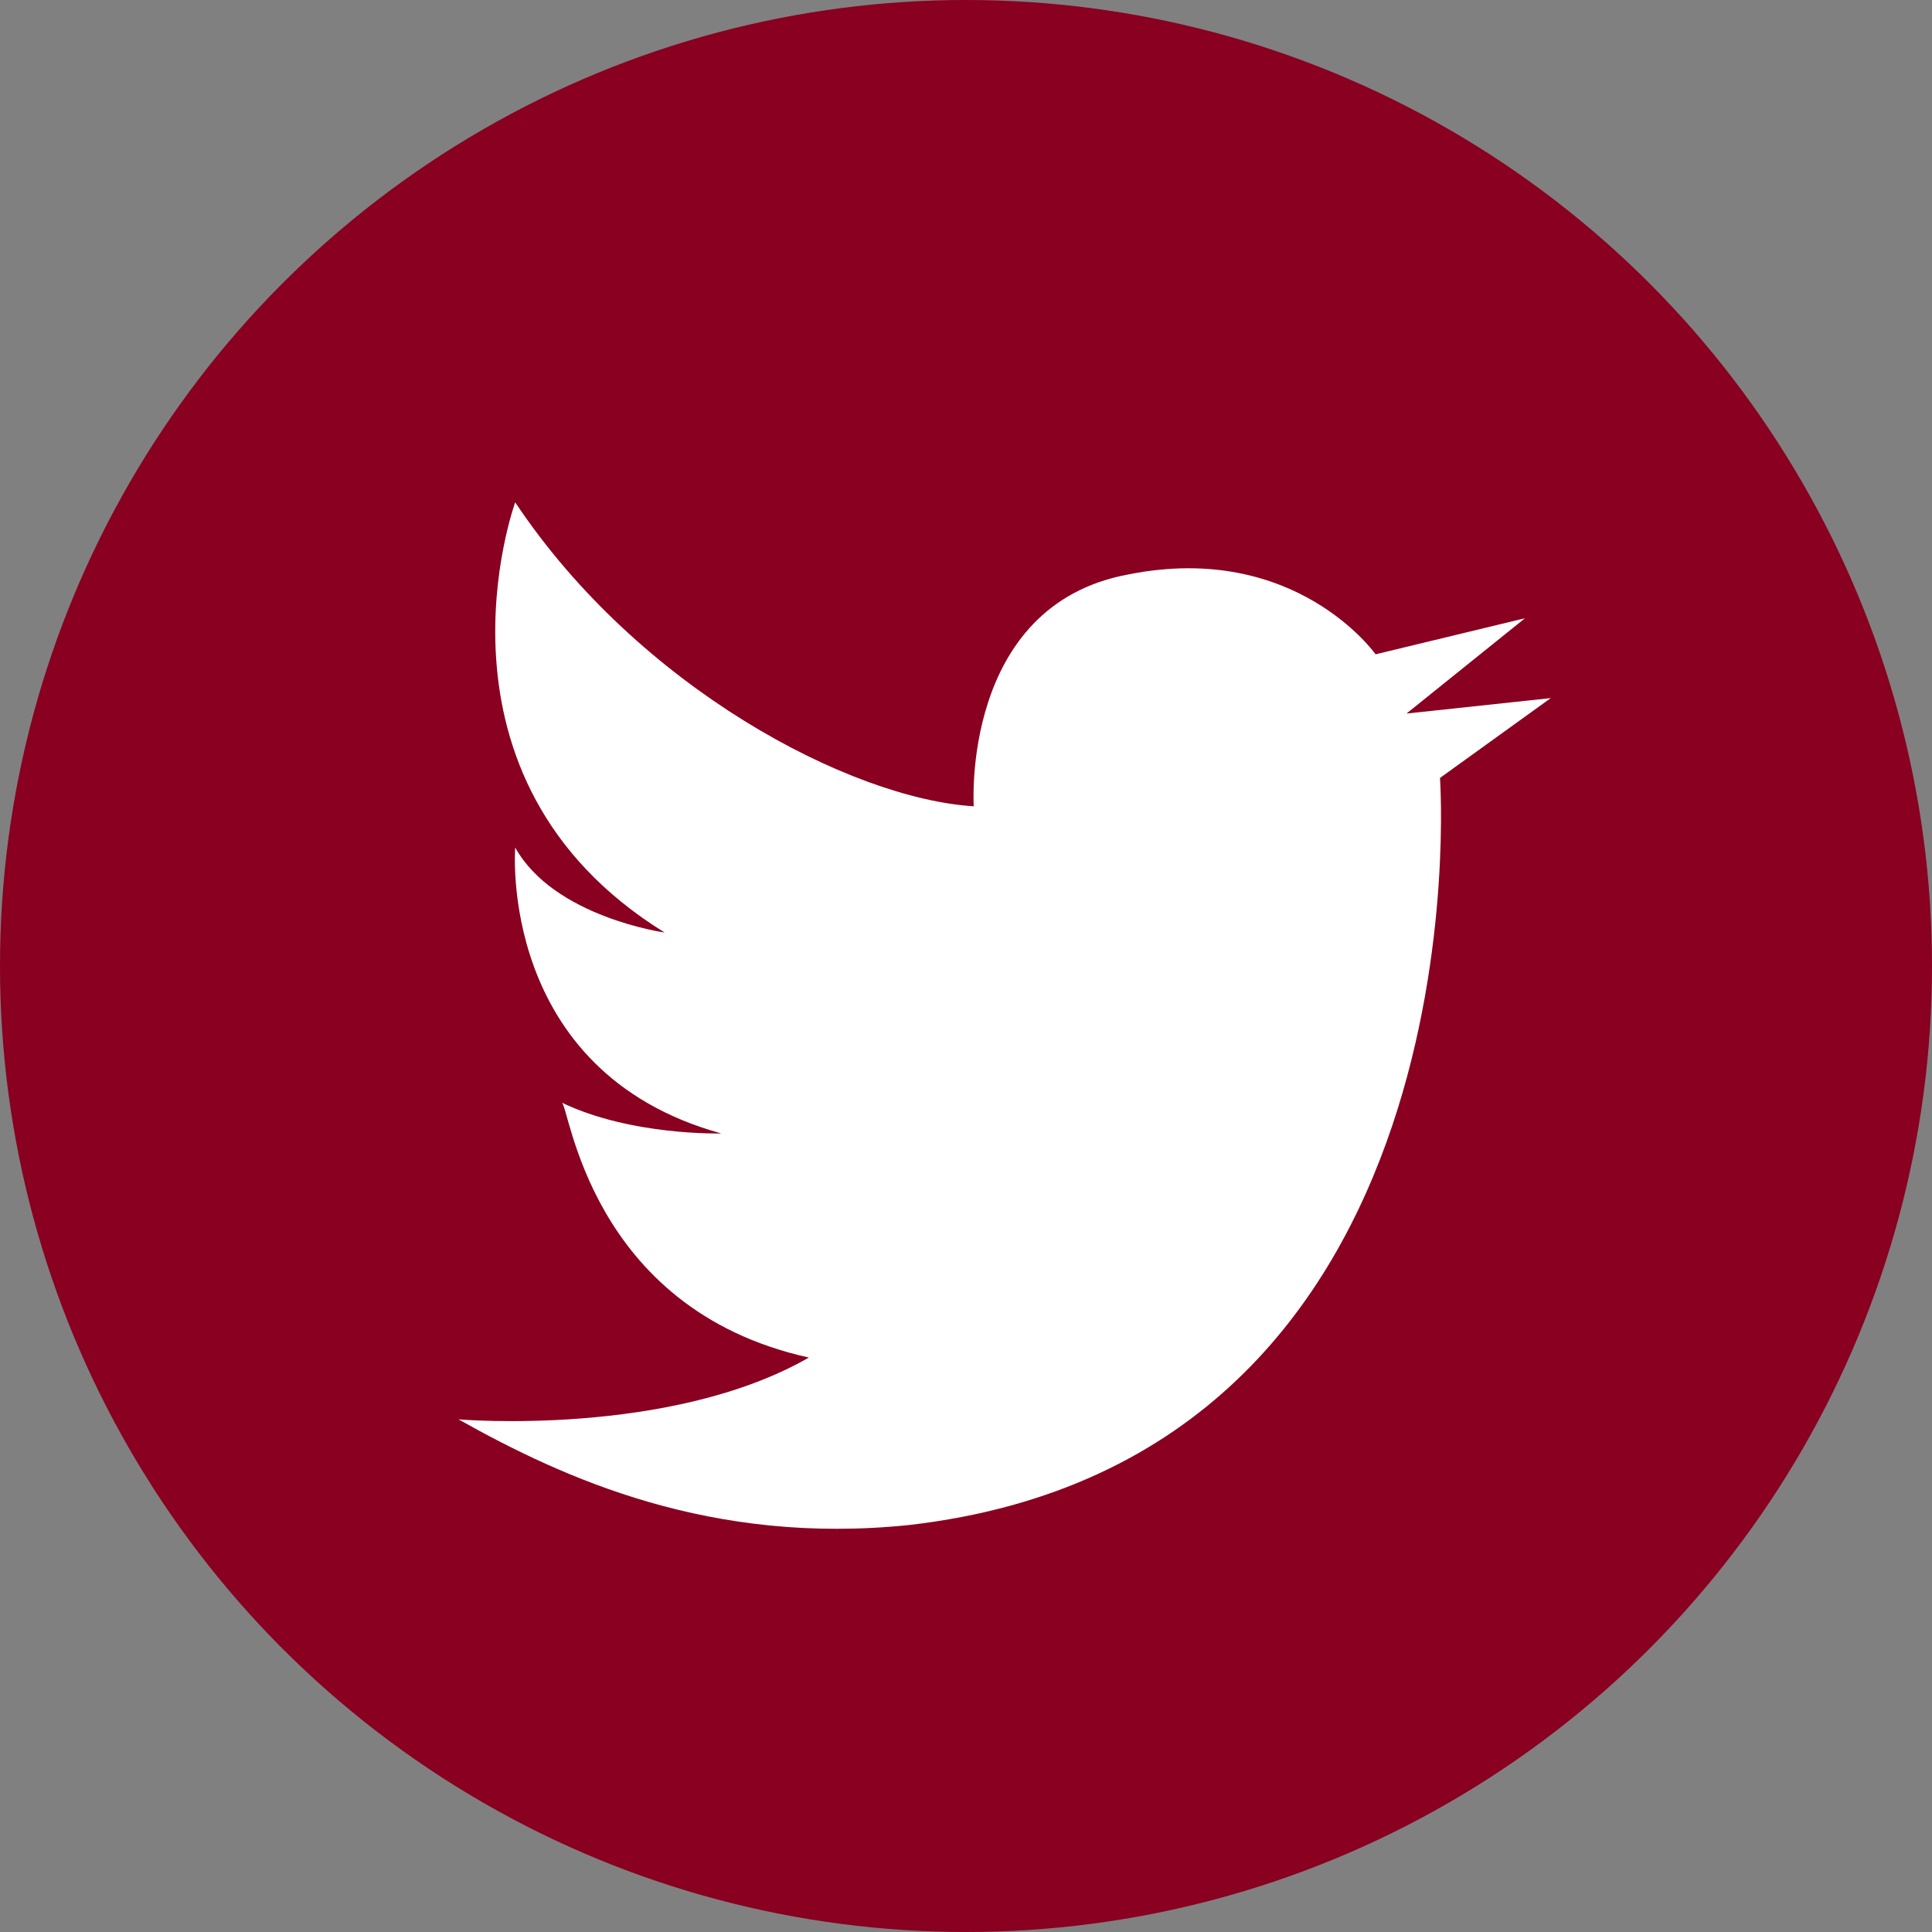 <?xml version="1.0" encoding="utf-8"?>
<!-- Generator: Adobe Illustrator 24.1.2, SVG Export Plug-In . SVG Version: 6.00 Build 0)  -->
<svg version="1.1" id="レイヤー_1" xmlns="http://www.w3.org/2000/svg" xmlns:xlink="http://www.w3.org/1999/xlink" x="0px"
	 y="0px" viewBox="0 0 75 75" style="enable-background:new 0 0 75 75;" xml:space="preserve">
<rect x="0" y="0" width="75" height="75" fill="#808080" stroke="none"/>
<style type="text/css">
	.st0{fill:#890020;}
	.st1{fill:#FFFFFF;}
</style>
<g id="レイヤー_1_1_">
</g>
<g id="レイヤー_4">
	<g>
		<circle class="st0" cx="37.5" cy="37.5" r="37.5"/>
		<path class="st1" d="M31.4,52.7c-5.4,3.1-13.6,2.4-13.6,2.4c4.1,2.3,9.8,4.9,17.5,4.1c22.5-2.6,20.6-29,20.6-29l4.3-3.1l-5.6,0.6
			l4.6-3.7l-5.8,1.4c0,0-3.1-4.4-9.6-3.1c-6.5,1.2-6,9-6,9c-4.8-0.3-13-4.6-17.8-11.8c0,0-3.9,10.7,5.8,16.7c0,0-4.3-0.6-5.8-3.3
			c0,0-0.7,8.7,8,11.1c0,0-3.5,0.1-6.2-1.2C22.1,42.8,22.8,50.8,31.4,52.7z"/>
	</g>
</g>
</svg>
